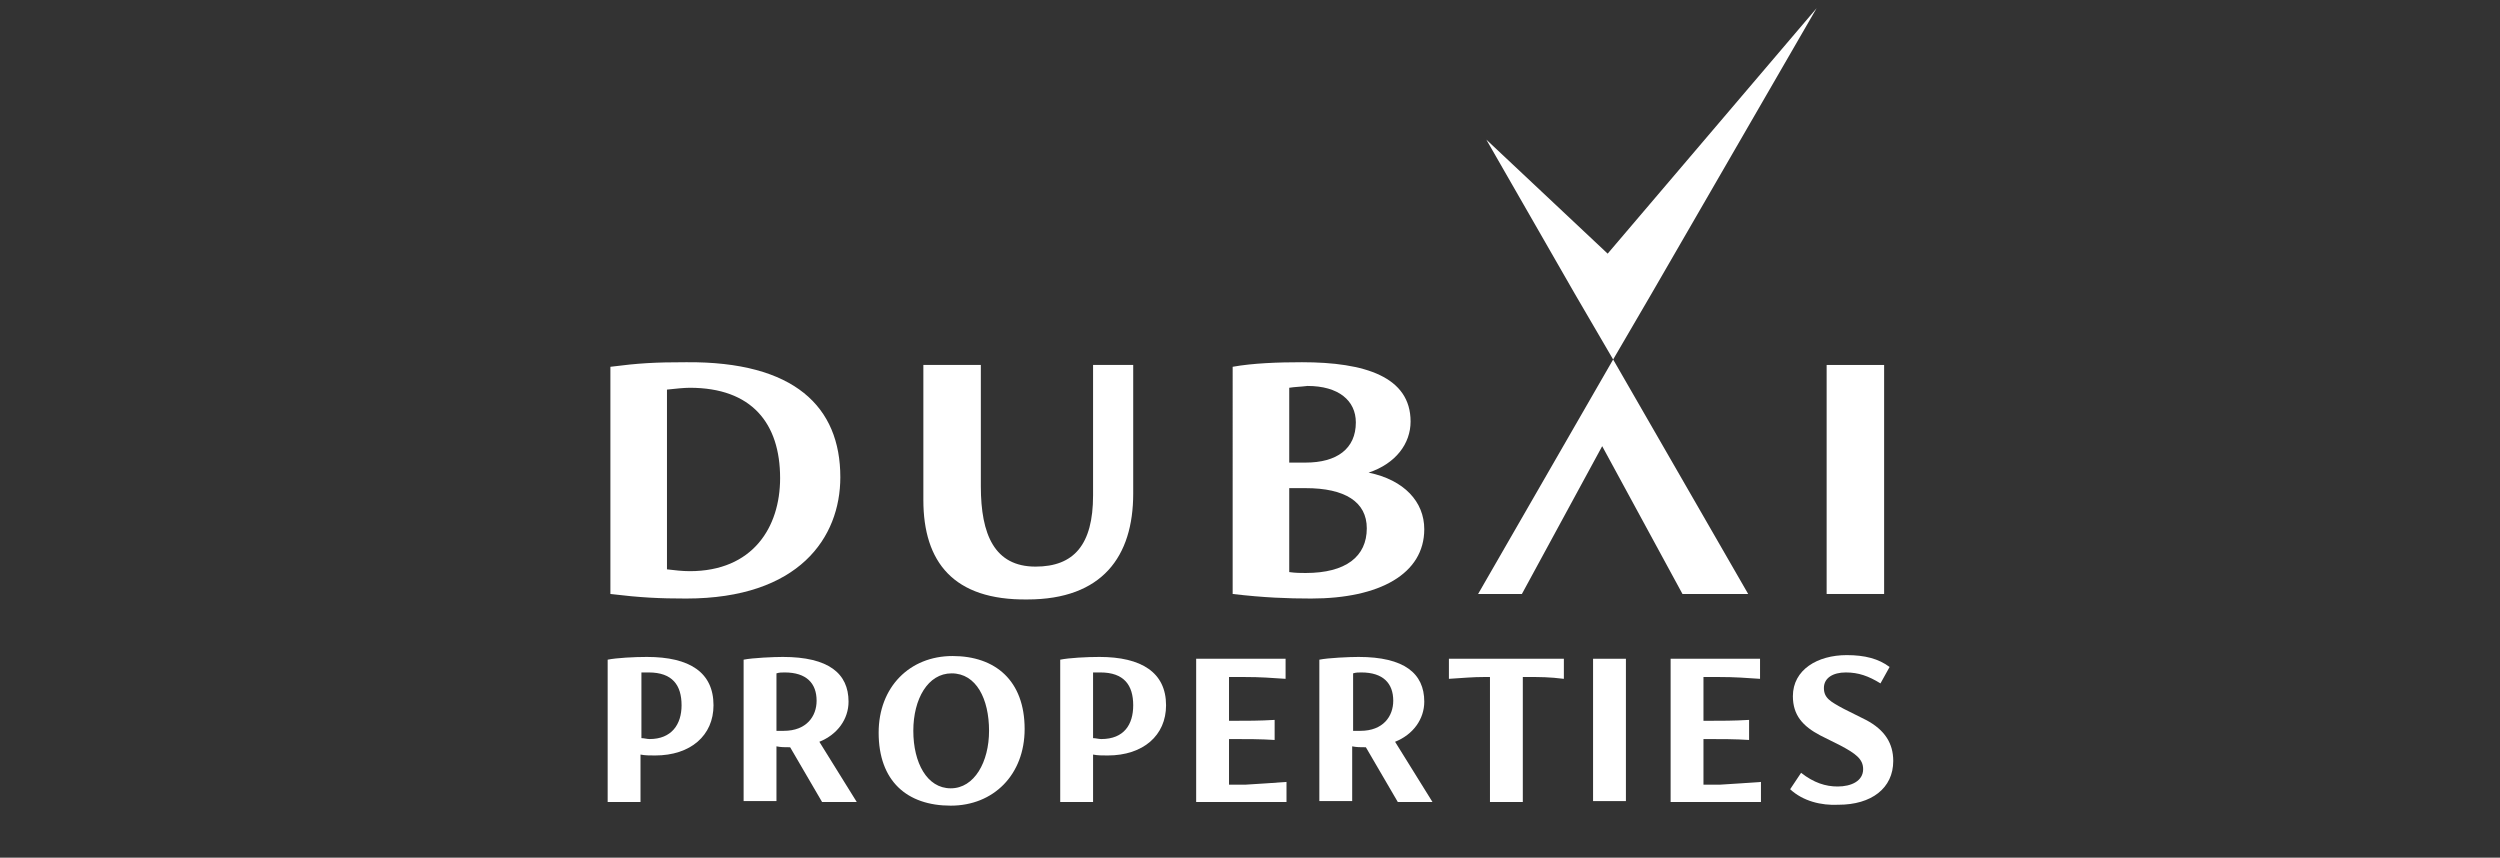 <svg xmlns="http://www.w3.org/2000/svg" xmlns:xlink="http://www.w3.org/1999/xlink" id="Layer_1" x="0px" y="0px" viewBox="0 0 274 94" style="enable-background:new 0 0 274 94;" xml:space="preserve"><rect x="0" y="0" width="274" height="94" fill="#333333" stroke="none"/><style type="text/css">	.st0{fill:#FFFFFF;}</style><g>	<g>		<path class="st0" d="M85.5,52.4c0-6-3.1-9.9-9.9-9.9c-0.6,0-1.6,0.1-2.5,0.2v19.7c0.8,0.1,1.7,0.2,2.5,0.2   C82.5,62.6,85.5,57.8,85.5,52.4 M92.1,52.3c0,6.6-4.5,13.3-16.9,13.3c-2.9,0-5-0.1-8.3-0.5V40.2c3.1-0.4,4.9-0.5,8.3-0.5   C87.1,39.6,92.1,44.6,92.1,52.3"></path>		<path class="st0" d="M101.2,54.8V40h6.3v13.3c0,5.3,1.5,8.8,6,8.8c4.2,0,6.3-2.4,6.3-7.8V40h4.4v14.1c0,6.9-3.4,11.6-11.6,11.6   C104.5,65.8,101.2,61.6,101.2,54.8"></path>		<path class="st0" d="M149.8,57.9c0-2.9-2.4-4.4-6.7-4.4h-1.8v9.2c0.7,0.1,1.3,0.1,1.8,0.1C147.5,62.8,149.8,61,149.8,57.9    M141.3,42.5v8.2h1.8c3.4,0,5.5-1.5,5.5-4.4c0-2.4-1.9-4-5.3-4C142.5,42.4,141.9,42.4,141.3,42.5 M156.1,58   c0,4.9-4.9,7.6-12.4,7.6c-2.6,0-5.2-0.1-8.6-0.5V40.2c2.2-0.4,5-0.5,7.6-0.5c6.9,0,11.9,1.6,11.9,6.5c0,2.4-1.6,4.6-4.6,5.6   C153.9,52.6,156.1,55,156.1,58"></path>		<rect x="200.2" y="40" class="st0" width="6.3" height="25.1"></rect>		<polygon class="st0" points="199.1,0.9 176.2,27.8 162.9,15.3 172.6,32.2 176.8,39.4 181,32.2   "></polygon>		<polygon class="st0" points="166.8,65.1 175.6,48.9 184.4,65.1 191.6,65.1 176.8,39.4 162,65.1   "></polygon>	</g>	<g>		<path class="st0" d="M74.7,77.3c0-2.2-1-3.6-3.6-3.6c-0.2,0-0.4,0-0.8,0v7.2c0.3,0,0.6,0.1,0.9,0.1C73.6,81,74.7,79.4,74.7,77.3    M78.2,77.3c0,3.3-2.5,5.5-6.4,5.5c-0.6,0-1.1,0-1.6-0.1v5.2h-3.6V72.3c1-0.2,2.9-0.3,4.3-0.3C75.6,72,78.2,73.7,78.2,77.3"></path>		<path class="st0" d="M85.9,80.1c2.5,0,3.6-1.6,3.6-3.3c0-1.9-1.1-3.1-3.5-3.1c-0.3,0-0.6,0-0.9,0.1v6.3   C85.4,80.1,85.6,80.1,85.9,80.1 M90.1,87.9l-3.5-6l0,0c-0.6,0-1,0-1.5-0.1v6h-3.6V72.3c1-0.2,3.3-0.3,4.3-0.3c5,0,7.2,1.8,7.2,4.9   c0,1.9-1.2,3.6-3.2,4.4l4.1,6.6H90.1z"></path>		<path class="st0" d="M108.4,80.1c0-3.5-1.4-6.3-4.1-6.3c-2.6,0-4.2,2.8-4.2,6.3s1.5,6.3,4.1,6.3S108.4,83.5,108.4,80.1 M96.3,80.3   c0-5,3.4-8.4,8.1-8.4c4.7,0,7.9,2.7,7.9,8c0,5-3.4,8.4-8.1,8.4C99.4,88.3,96.3,85.6,96.3,80.3"></path>		<path class="st0" d="M124.2,77.3c0-2.2-1-3.6-3.6-3.6c-0.2,0-0.4,0-0.8,0v7.2c0.3,0,0.6,0.1,0.9,0.1   C123.2,81,124.2,79.4,124.2,77.3 M127.8,77.3c0,3.3-2.5,5.5-6.4,5.5c-0.6,0-1.1,0-1.6-0.1v5.2h-3.6V72.3c1-0.2,2.9-0.3,4.3-0.3   C125.1,72,127.8,73.7,127.8,77.3"></path>		<path class="st0" d="M141,85.7v2.2h-9.9V72.2h9.8v2.2c-1.6-0.1-2.6-0.2-4.6-0.2h-1.6V79h0.4c1.5,0,3,0,4.6-0.1v2.2   c-1.5-0.1-3.1-0.1-4.6-0.1h-0.4v5h1.8C138.4,85.9,139.4,85.8,141,85.7"></path>		<path class="st0" d="M149.1,80.1c2.5,0,3.6-1.6,3.6-3.3c0-1.9-1.1-3.1-3.5-3.1c-0.3,0-0.6,0-0.9,0.1v6.3   C148.6,80.1,148.9,80.1,149.1,80.1 M153.2,87.9l-3.5-6l0,0c-0.6,0-1,0-1.5-0.1v6h-3.6V72.3c1-0.2,3.3-0.3,4.3-0.3   c5,0,7.2,1.8,7.2,4.9c0,1.9-1.2,3.6-3.2,4.4l4.1,6.6H153.2z"></path>		<path class="st0" d="M171.4,72.2v2.2c-1.6-0.2-2.6-0.2-3.9-0.2h-0.6v13.7h-3.6V74.2h-0.6c-1.3,0-2.3,0.1-3.9,0.2v-2.2H171.4z"></path>		<rect x="174.6" y="72.2" class="st0" width="3.6" height="15.6"></rect>		<path class="st0" d="M193,85.7v2.2h-9.9V72.2h9.8v2.2c-1.6-0.1-2.6-0.2-4.6-0.2h-1.6V79h0.4c1.5,0,3,0,4.6-0.1v2.2   c-1.5-0.1-3.1-0.1-4.6-0.1h-0.4v5h1.8C190.4,85.9,191.4,85.8,193,85.7"></path>		<path class="st0" d="M196.2,86.5l1.2-1.8c1.4,1.1,2.7,1.5,4,1.5c1.5,0,2.8-0.6,2.8-1.9c0-1.1-0.8-1.7-2.5-2.6l-2.2-1.1   c-1.9-1-3-2.2-3-4.3c0-2.9,2.7-4.5,5.9-4.5c2,0,3.5,0.4,4.7,1.3l-1,1.8c-1.3-0.8-2.4-1.2-3.8-1.2c-1.4,0-2.4,0.6-2.4,1.7   s0.7,1.5,2.2,2.3l2.4,1.2c2.1,1.1,3,2.6,3,4.5c0,3-2.4,4.8-6,4.8C199.6,88.3,197.6,87.8,196.2,86.5"></path>	</g></g></svg>